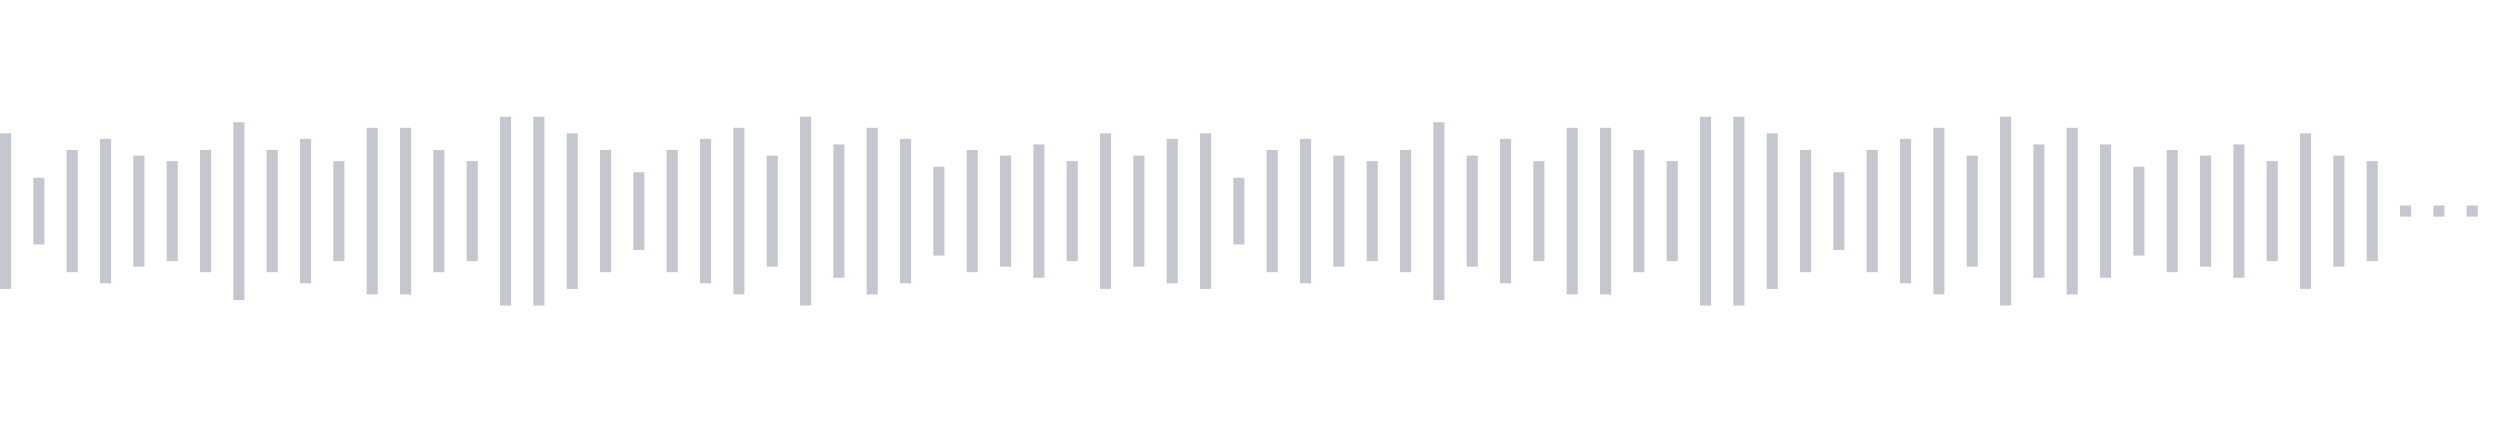 <svg xmlns="http://www.w3.org/2000/svg" xmlns:xlink="http://www.w3/org/1999/xlink" viewBox="0 0 225 38" preserveAspectRatio="none" width="100%" height="100%" fill="#C4C8CE"><g id="waveform-6eef8825-ba8d-464f-b7dc-5c3e85145616"><rect x="0" y="12.0" width="1" height="14"/><rect x="3" y="16.0" width="1" height="6"/><rect x="6" y="13.5" width="1" height="11"/><rect x="9" y="12.5" width="1" height="13"/><rect x="12" y="14.0" width="1" height="10"/><rect x="15" y="14.5" width="1" height="9"/><rect x="18" y="13.5" width="1" height="11"/><rect x="21" y="11.0" width="1" height="16"/><rect x="24" y="13.5" width="1" height="11"/><rect x="27" y="12.5" width="1" height="13"/><rect x="30" y="14.5" width="1" height="9"/><rect x="33" y="11.5" width="1" height="15"/><rect x="36" y="11.5" width="1" height="15"/><rect x="39" y="13.5" width="1" height="11"/><rect x="42" y="14.5" width="1" height="9"/><rect x="45" y="10.5" width="1" height="17"/><rect x="48" y="10.5" width="1" height="17"/><rect x="51" y="12.0" width="1" height="14"/><rect x="54" y="13.5" width="1" height="11"/><rect x="57" y="15.5" width="1" height="7"/><rect x="60" y="13.5" width="1" height="11"/><rect x="63" y="12.5" width="1" height="13"/><rect x="66" y="11.5" width="1" height="15"/><rect x="69" y="14.0" width="1" height="10"/><rect x="72" y="10.5" width="1" height="17"/><rect x="75" y="13.0" width="1" height="12"/><rect x="78" y="11.5" width="1" height="15"/><rect x="81" y="12.5" width="1" height="13"/><rect x="84" y="15.0" width="1" height="8"/><rect x="87" y="13.5" width="1" height="11"/><rect x="90" y="14.0" width="1" height="10"/><rect x="93" y="13.0" width="1" height="12"/><rect x="96" y="14.5" width="1" height="9"/><rect x="99" y="12.0" width="1" height="14"/><rect x="102" y="14.0" width="1" height="10"/><rect x="105" y="12.5" width="1" height="13"/><rect x="108" y="12.0" width="1" height="14"/><rect x="111" y="16.0" width="1" height="6"/><rect x="114" y="13.5" width="1" height="11"/><rect x="117" y="12.5" width="1" height="13"/><rect x="120" y="14.0" width="1" height="10"/><rect x="123" y="14.5" width="1" height="9"/><rect x="126" y="13.5" width="1" height="11"/><rect x="129" y="11.0" width="1" height="16"/><rect x="132" y="14.0" width="1" height="10"/><rect x="135" y="12.5" width="1" height="13"/><rect x="138" y="14.5" width="1" height="9"/><rect x="141" y="11.5" width="1" height="15"/><rect x="144" y="11.5" width="1" height="15"/><rect x="147" y="13.5" width="1" height="11"/><rect x="150" y="14.5" width="1" height="9"/><rect x="153" y="10.5" width="1" height="17"/><rect x="156" y="10.5" width="1" height="17"/><rect x="159" y="12.0" width="1" height="14"/><rect x="162" y="13.5" width="1" height="11"/><rect x="165" y="15.5" width="1" height="7"/><rect x="168" y="13.5" width="1" height="11"/><rect x="171" y="12.5" width="1" height="13"/><rect x="174" y="11.5" width="1" height="15"/><rect x="177" y="14.0" width="1" height="10"/><rect x="180" y="10.5" width="1" height="17"/><rect x="183" y="13.0" width="1" height="12"/><rect x="186" y="11.5" width="1" height="15"/><rect x="189" y="13.0" width="1" height="12"/><rect x="192" y="15.0" width="1" height="8"/><rect x="195" y="13.5" width="1" height="11"/><rect x="198" y="14.0" width="1" height="10"/><rect x="201" y="13.0" width="1" height="12"/><rect x="204" y="14.5" width="1" height="9"/><rect x="207" y="12.0" width="1" height="14"/><rect x="210" y="14.0" width="1" height="10"/><rect x="213" y="14.5" width="1" height="9"/><rect x="216" y="18.5" width="1" height="1"/><rect x="219" y="18.5" width="1" height="1"/><rect x="222" y="18.5" width="1" height="1"/></g></svg>
